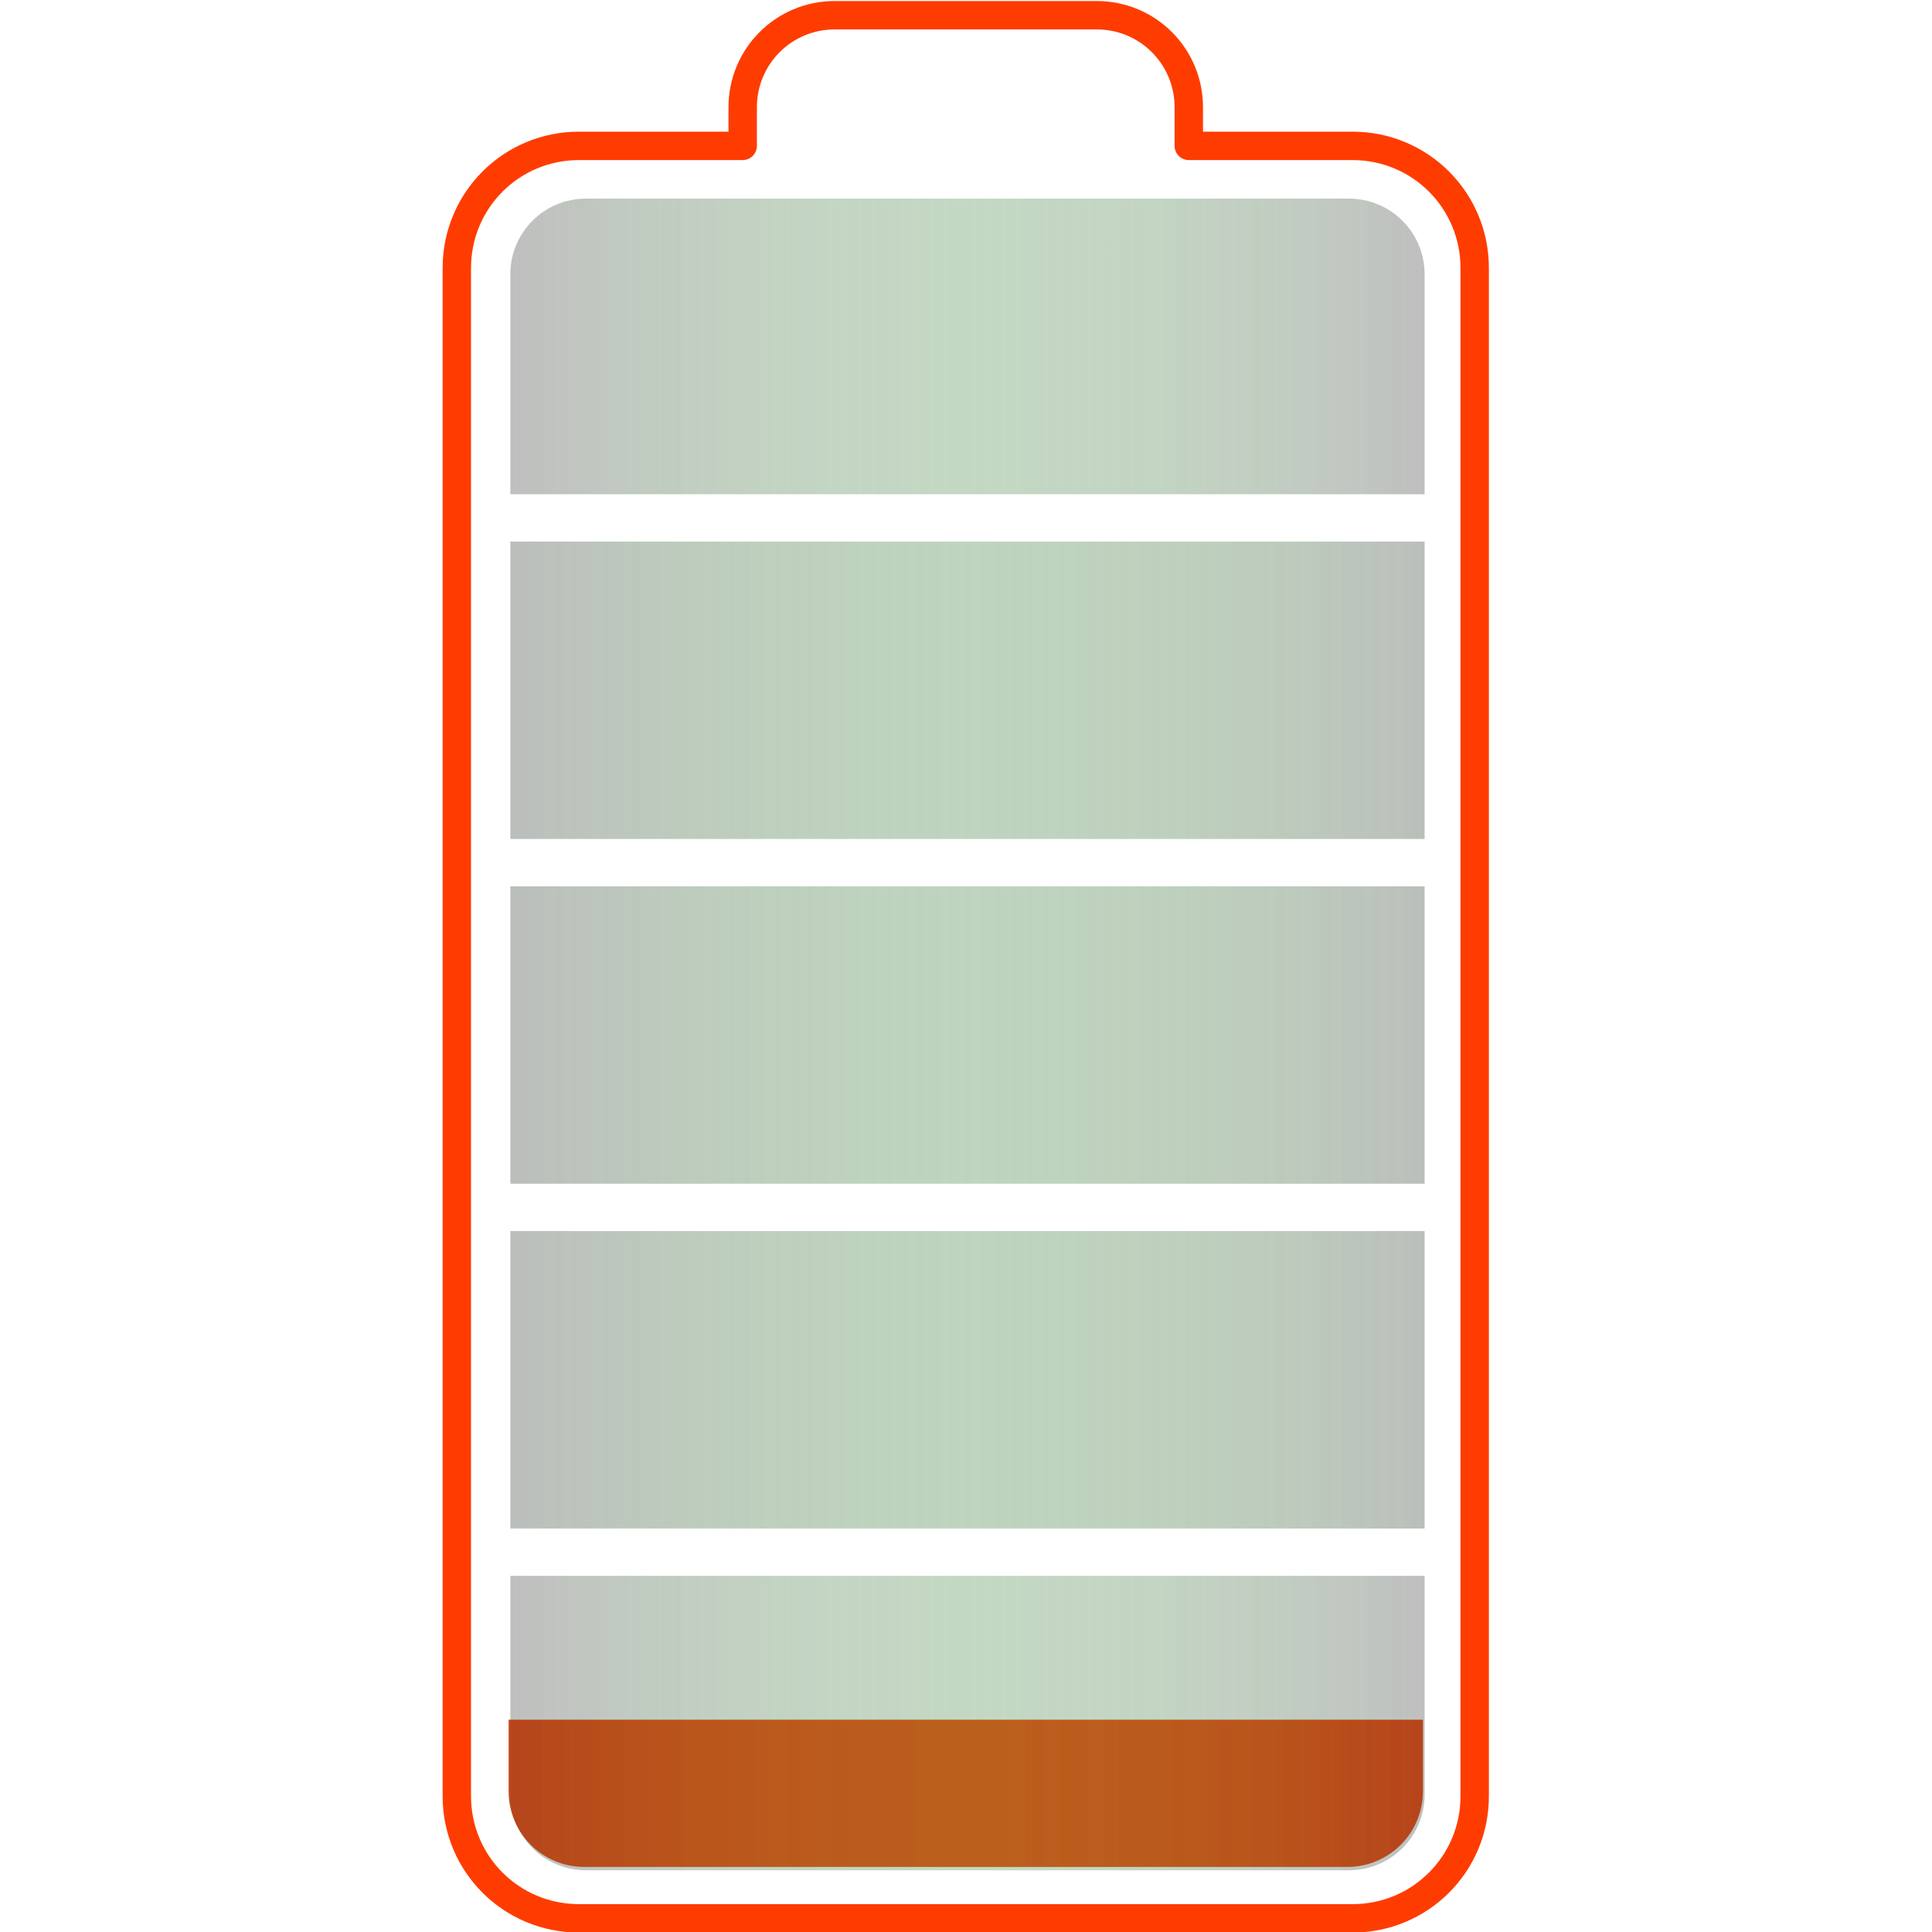 <?xml version="1.0" encoding="UTF-8" standalone="no"?>
<svg
   xmlns:dc="http://purl.org/dc/elements/1.1/"
   xmlns:cc="http://creativecommons.org/ns#"
   xmlns:rdf="http://www.w3.org/1999/02/22-rdf-syntax-ns#"
   xmlns:svg="http://www.w3.org/2000/svg"
   xmlns="http://www.w3.org/2000/svg"
   xmlns:xlink="http://www.w3.org/1999/xlink"
   xmlns:sodipodi="http://sodipodi.sourceforge.net/DTD/sodipodi-0.dtd"
   xmlns:inkscape="http://www.inkscape.org/namespaces/inkscape"
   inkscape:version="1.0.1 (3bc2e813f5, 2020-09-07)"
   sodipodi:docname="battery-010.svg"
   viewBox="0 0 203.992 203.992"
   height="203.992"
   width="203.992"
   xml:space="preserve"
   id="svg2"
   version="1.1"><defs
     id="defs6"><clipPath
       id="clipPath132"
       clipPathUnits="userSpaceOnUse"><path
         id="path130"
         d="m 1923.4,1295.99 h 236.5 v 220.523 h -236.5 z" /></clipPath><clipPath
       id="clipPath250"
       clipPathUnits="userSpaceOnUse"><path
         id="path248"
         d="m 426.973,1295.99 h 236.484 v 220.523 H 426.973 Z" /></clipPath><linearGradient
       id="linearGradient1165"
       inkscape:collect="always"><stop
         id="stop1161"
         offset="0"
         style="stop-color:#00ab00;stop-opacity:0" /><stop
         id="stop1163"
         offset="1"
         style="stop-color:#000000;stop-opacity:0.25" /></linearGradient><linearGradient
       gradientTransform="matrix(0.75,0,0,-0.75,-21.001,389.565)"
       inkscape:collect="always"
       xlink:href="#linearGradient1165"
       id="linearGradient1012-9"
       x1="107.721"
       y1="295.326"
       x2="204.279"
       y2="295.326"
       gradientUnits="userSpaceOnUse" /><linearGradient
       inkscape:collect="always"
       xlink:href="#linearGradient1165"
       id="linearGradient5660"
       gradientUnits="userSpaceOnUse"
       gradientTransform="matrix(-0.75,0,0,-0.75,213.001,389.565)"
       x1="107.721"
       y1="295.326"
       x2="204.279"
       y2="295.326" /><linearGradient
       gradientTransform="matrix(0.75,0,0,-0.75,-20.865,389.3)"
       inkscape:collect="always"
       xlink:href="#linearGradient1165"
       id="linearGradient1012-9-1"
       x1="107.721"
       y1="295.326"
       x2="204.279"
       y2="295.326"
       gradientUnits="userSpaceOnUse" /><linearGradient
       gradientTransform="matrix(0.75,0,0,-0.75,-20.865,389.3)"
       inkscape:collect="always"
       xlink:href="#linearGradient1153"
       id="linearGradient1010-2-7"
       x1="107.721"
       y1="259.073"
       x2="204.279"
       y2="259.073"
       gradientUnits="userSpaceOnUse" /><linearGradient
       inkscape:collect="always"
       id="linearGradient1153"><stop
         style="stop-color:#00ab00;stop-opacity:0.022"
         offset="0"
         id="stop1149" /><stop
         style="stop-color:#000000;stop-opacity:0.25"
         offset="1"
         id="stop1151" /></linearGradient><linearGradient
       y2="259.073"
       x2="204.279"
       y1="259.073"
       x1="107.721"
       gradientTransform="matrix(-0.75,0,0,-0.75,213.135,389.3)"
       gradientUnits="userSpaceOnUse"
       id="linearGradient5616-6"
       xlink:href="#linearGradient1153"
       inkscape:collect="always" /><linearGradient
       gradientTransform="matrix(0.75,0,0,-0.75,-20.865,389.3)"
       inkscape:collect="always"
       xlink:href="#linearGradient1153"
       id="linearGradient1008-2-9"
       x1="107.721"
       y1="222.661"
       x2="204.279"
       y2="222.661"
       gradientUnits="userSpaceOnUse" /><linearGradient
       y2="222.661"
       x2="204.279"
       y1="222.661"
       x1="107.721"
       gradientTransform="matrix(-0.75,0,0,-0.75,213.135,389.3)"
       gradientUnits="userSpaceOnUse"
       id="linearGradient5614-3"
       xlink:href="#linearGradient1153"
       inkscape:collect="always" /><linearGradient
       gradientTransform="matrix(0.75,0,0,-0.75,-20.865,389.3)"
       inkscape:collect="always"
       xlink:href="#linearGradient1153"
       id="linearGradient1006-3-7"
       x1="107.721"
       y1="186.25"
       x2="204.279"
       y2="186.25"
       gradientUnits="userSpaceOnUse" /><linearGradient
       y2="186.25"
       x2="204.279"
       y1="186.25"
       x1="107.721"
       gradientTransform="matrix(-0.75,0,0,-0.75,213.135,389.3)"
       gradientUnits="userSpaceOnUse"
       id="linearGradient5612-4"
       xlink:href="#linearGradient1153"
       inkscape:collect="always" /><linearGradient
       gradientTransform="matrix(0.75,0,0,-0.75,-20.865,389.3)"
       inkscape:collect="always"
       xlink:href="#linearGradient1165"
       id="linearGradient1004-6-5"
       x1="107.721"
       y1="149.936"
       x2="204.279"
       y2="149.936"
       gradientUnits="userSpaceOnUse" /><linearGradient
       y2="149.936"
       x2="204.279"
       y1="149.936"
       x1="107.721"
       gradientTransform="matrix(-0.75,0,0,-0.75,213.135,389.3)"
       gradientUnits="userSpaceOnUse"
       id="linearGradient5610-2"
       xlink:href="#linearGradient1165"
       inkscape:collect="always" /><linearGradient
       y2="295.326"
       x2="204.279"
       y1="295.326"
       x1="107.721"
       gradientTransform="matrix(-0.75,0,0,-0.75,213.135,389.3)"
       gradientUnits="userSpaceOnUse"
       id="linearGradient2215"
       xlink:href="#linearGradient1165"
       inkscape:collect="always" /></defs><sodipodi:namedview
     inkscape:current-layer="g10"
     inkscape:window-maximized="1"
     inkscape:window-y="0"
     inkscape:window-x="0"
     inkscape:cy="182.65863"
     inkscape:cx="146.52742"
     inkscape:zoom="1.4450556"
     showgrid="false"
     id="namedview4"
     inkscape:window-height="768"
     inkscape:window-width="1366"
     inkscape:pageshadow="2"
     inkscape:pageopacity="0"
     guidetolerance="10"
     gridtolerance="10"
     objecttolerance="10"
     borderopacity="1"
     bordercolor="#666666"
     pagecolor="#ffffff"
     inkscape:document-rotation="0" /><g
     transform="matrix(1.333,0,0,-1.333,0,431.613)"
     inkscape:label="ink_ext_XXXXXX"
     inkscape:groupmode="layer"
     id="g10"><g
       id="g2235"
       transform="translate(-19.503,19.503)"><path
         d="M 132.345,179.465 H 59.926 V 162.145 c 0,-3.324 2.676,-6 6,-6 h 60.419 c 3.324,0 6,2.676 6,6 z"
         style="fill:url(#linearGradient1012-9-1);fill-opacity:1;stroke:none;stroke-width:3.75;stroke-linecap:round;stroke-linejoin:round;stroke-miterlimit:4;stroke-dasharray:none;stroke-opacity:1"
         id="path950-0-4" /><path
         d="m 59.926,206.775 v -23.559 h 72.419 v 23.559 z"
         style="fill:url(#linearGradient1010-2-7);fill-opacity:1;stroke:none;stroke-width:3.75;stroke-linecap:round;stroke-linejoin:round;stroke-miterlimit:4;stroke-dasharray:none;stroke-opacity:1"
         id="path952-6-0" /><path
         id="path5602-7"
         style="fill:url(#linearGradient5616-6);fill-opacity:1;stroke:none;stroke-width:3.75;stroke-linecap:round;stroke-linejoin:round;stroke-miterlimit:4;stroke-dasharray:none;stroke-opacity:1"
         d="M 132.345,206.775 V 183.215 H 59.926 v 23.559 z" /><path
         d="m 59.926,234.084 v -23.559 h 72.419 v 23.559 z"
         style="fill:url(#linearGradient1008-2-9);fill-opacity:1;stroke:none;stroke-width:3.75;stroke-linecap:round;stroke-linejoin:round;stroke-miterlimit:4;stroke-dasharray:none;stroke-opacity:1"
         id="path954-2-8" /><path
         id="path5604-6"
         style="fill:url(#linearGradient5614-3);fill-opacity:1;stroke:none;stroke-width:3.75;stroke-linecap:round;stroke-linejoin:round;stroke-miterlimit:4;stroke-dasharray:none;stroke-opacity:1"
         d="M 132.345,234.084 V 210.525 H 59.926 v 23.559 z" /><path
         d="m 59.926,261.391 v -23.558 h 72.419 v 23.558 z"
         style="fill:url(#linearGradient1006-3-7);fill-opacity:1;stroke:none;stroke-width:3.75;stroke-linecap:round;stroke-linejoin:round;stroke-miterlimit:4;stroke-dasharray:none;stroke-opacity:1"
         id="path956-6-8" /><path
         id="path5606-8"
         style="fill:url(#linearGradient5612-4);fill-opacity:1;stroke:none;stroke-width:3.75;stroke-linecap:round;stroke-linejoin:round;stroke-miterlimit:4;stroke-dasharray:none;stroke-opacity:1"
         d="M 132.345,261.391 V 237.834 H 59.926 v 23.558 z" /><path
         d="m 65.926,288.555 c -3.324,0 -6,-2.676 -6,-6 v -17.414 h 72.419 v 17.414 c 0,3.324 -2.676,6 -6,6 z"
         style="fill:url(#linearGradient1004-6-5);fill-opacity:1;stroke:none;stroke-width:3.75;stroke-linecap:round;stroke-linejoin:round;stroke-miterlimit:4;stroke-dasharray:none;stroke-opacity:1"
         id="path958-1-4" /><path
         id="path5608-3"
         style="fill:url(#linearGradient5610-2);fill-opacity:1;stroke:none;stroke-width:3.75;stroke-linecap:round;stroke-linejoin:round;stroke-miterlimit:4;stroke-dasharray:none;stroke-opacity:1"
         d="m 126.345,288.555 c 3.324,0 6,-2.676 6,-6 V 265.141 H 59.926 v 17.414 c 0,3.324 2.676,6 6,6 z" /><path
         id="path2213"
         style="fill:url(#linearGradient2215);fill-opacity:1;stroke:none;stroke-width:3.75;stroke-linecap:round;stroke-linejoin:round;stroke-miterlimit:4;stroke-dasharray:none;stroke-opacity:1"
         d="M 59.926,179.465 H 132.345 V 162.145 c 0,-3.324 -2.676,-6 -6,-6 H 65.926 c -3.324,0 -6,2.676 -6,6 z" /><path
         id="rect1376"
         style="fill:none;fill-opacity:0.5;stroke:#ff3c00;stroke-width:2.25;stroke-linecap:round;stroke-linejoin:round;stroke-miterlimit:4;stroke-dasharray:none;stroke-opacity:1"
         d="m 85.626,303.082 c -4.041,0 -7.295,-3.254 -7.295,-7.295 v -3.054 H 65.363 c -5.36,0 -9.675,-4.315 -9.675,-9.675 V 162.012 c 0,-5.36 4.315,-9.674 9.675,-9.674 h 61.274 c 5.36,0 9.675,4.314 9.675,9.674 v 121.046 c 0,5.36 -4.315,9.675 -9.675,9.675 h -12.97 v 3.054 c 0,4.041 -3.252,7.295 -7.293,7.295 z" /><path
         id="rect1519"
         style="fill:#ff4600;fill-opacity:0.81;stroke:none;stroke-width:3.75;stroke-linecap:round;stroke-linejoin:round;stroke-miterlimit:4;stroke-dasharray:none;stroke-opacity:1"
         d="M 132.209,168.07 H 59.791 v -5.66 c 0,-3.324 2.676,-6 6,-6 h 60.419 c 3.324,0 6,2.676 6,6 z" /><path
         d="M 132.209,168.07 H 59.791 v -5.66 c 0,-3.324 2.676,-6 6,-6 h 60.419 c 3.324,0 6,2.676 6,6 z"
         style="fill:url(#linearGradient1012-9);fill-opacity:1;stroke:none;stroke-width:3.75;stroke-linecap:round;stroke-linejoin:round;stroke-miterlimit:4;stroke-dasharray:none;stroke-opacity:1"
         id="path950-0" /><path
         id="path5658"
         style="fill:url(#linearGradient5660);fill-opacity:1;stroke:none;stroke-width:3.75;stroke-linecap:round;stroke-linejoin:round;stroke-miterlimit:4;stroke-dasharray:none;stroke-opacity:1"
         d="m 59.791,168.07 h 72.419 v -5.66 c 0,-3.324 -2.676,-6 -6,-6 H 65.791 c -3.324,0 -6,2.676 -6,6 z" /></g></g></svg>
